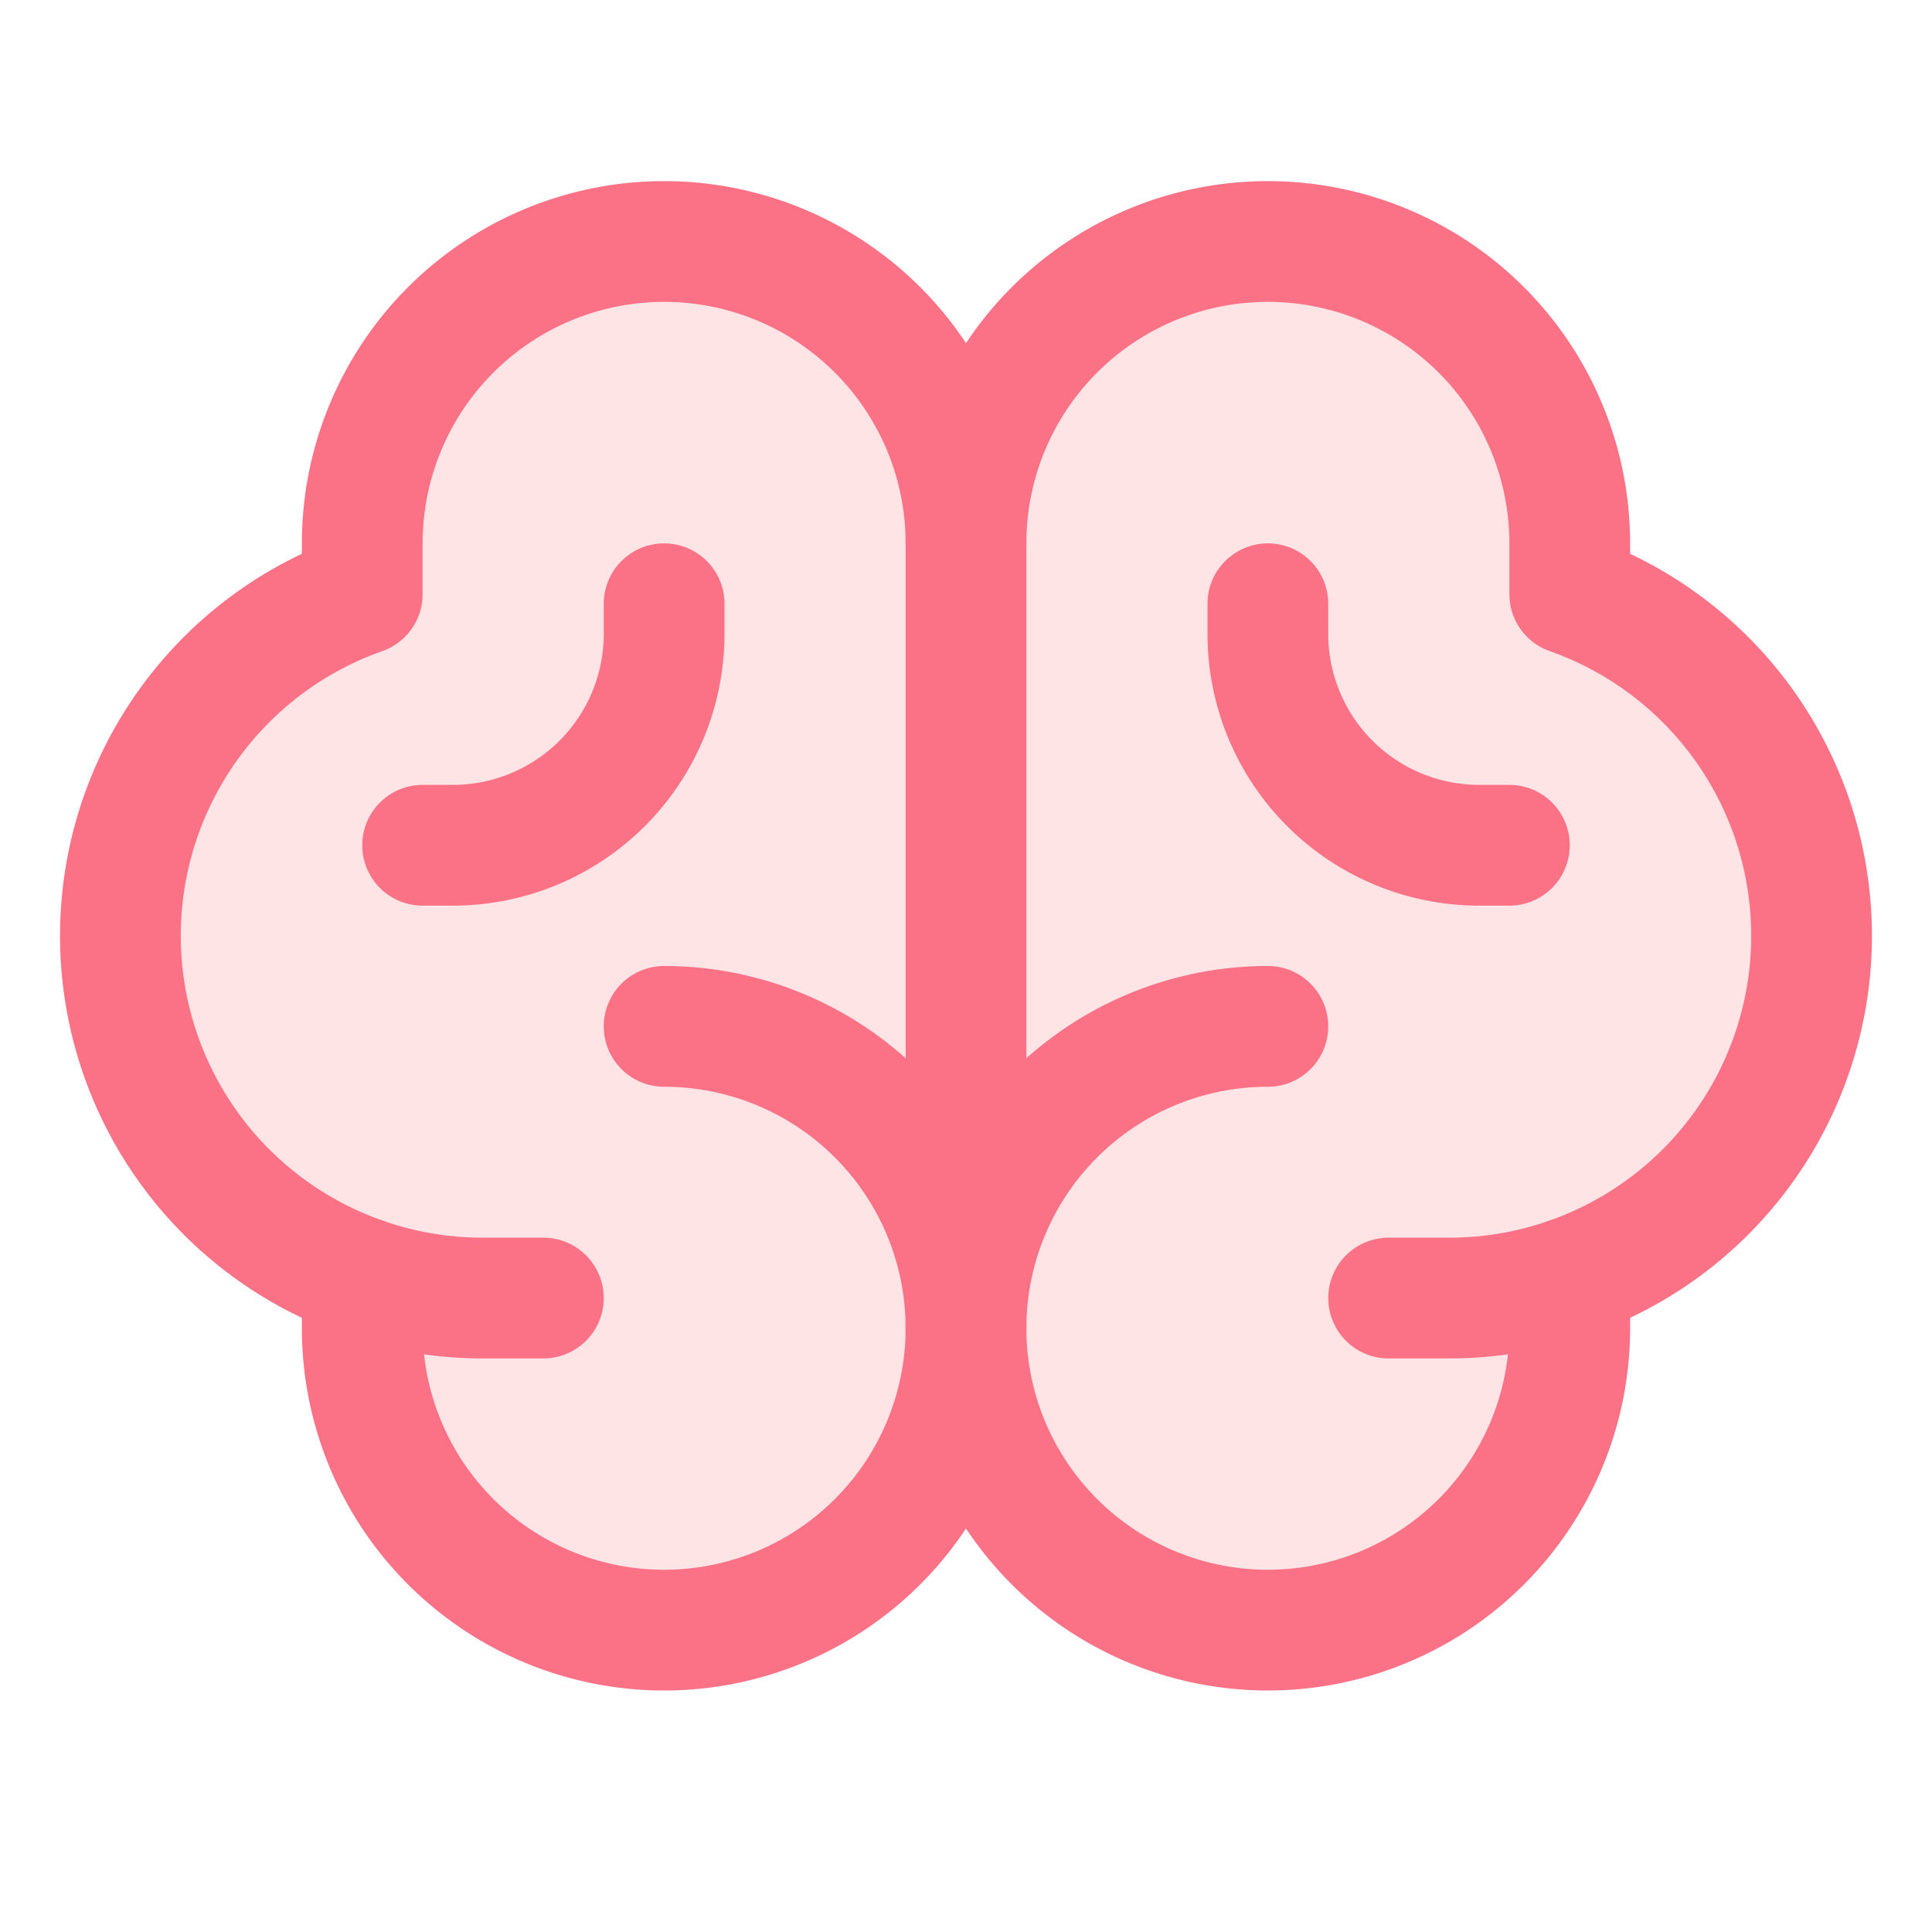 <svg xmlns="http://www.w3.org/2000/svg" viewBox="0 0 256 256">
    <rect width="256" height="256" fill="none"/>
    <path fill="#ffe4e6" d="M208,78.73V72a40,40,0,0,0-80,0,40,40,0,0,0-80,0v6.73a48,48,0,0,0,0,90.54h0V176a40,40,0,0,0,80,0,40,40,0,0,0,80,0v-6.73h0a48,48,0,0,0,0-90.54Z" opacity="1"/>
    <path d="M88,136a40,40,0,1,1-40,40v-6.73" fill="none" stroke="#fb7185" stroke-linecap="round" stroke-linejoin="round" stroke-width="16"/>
    <path d="M168,136a40,40,0,1,0,40,40v-6.73" fill="none" stroke="#fb7185" stroke-linecap="round" stroke-linejoin="round" stroke-width="16"/>
    <path d="M72,172H64A48,48,0,0,1,48,78.73V72a40,40,0,0,1,80,0V176" fill="none" stroke="#fb7185" stroke-linecap="round" stroke-linejoin="round" stroke-width="16"/>
    <path d="M184,172h8a48,48,0,0,0,16-93.27V72a40,40,0,0,0-80,0" fill="none" stroke="#fb7185" stroke-linecap="round" stroke-linejoin="round" stroke-width="16"/>
    <path d="M200,112h-4a28,28,0,0,1-28-28V80" fill="none" stroke="#fb7185" stroke-linecap="round" stroke-linejoin="round" stroke-width="16"/>
    <path d="M56,112h4A28,28,0,0,0,88,84V80" fill="none" stroke="#fb7185" stroke-linecap="round" stroke-linejoin="round" stroke-width="16"/>
</svg>